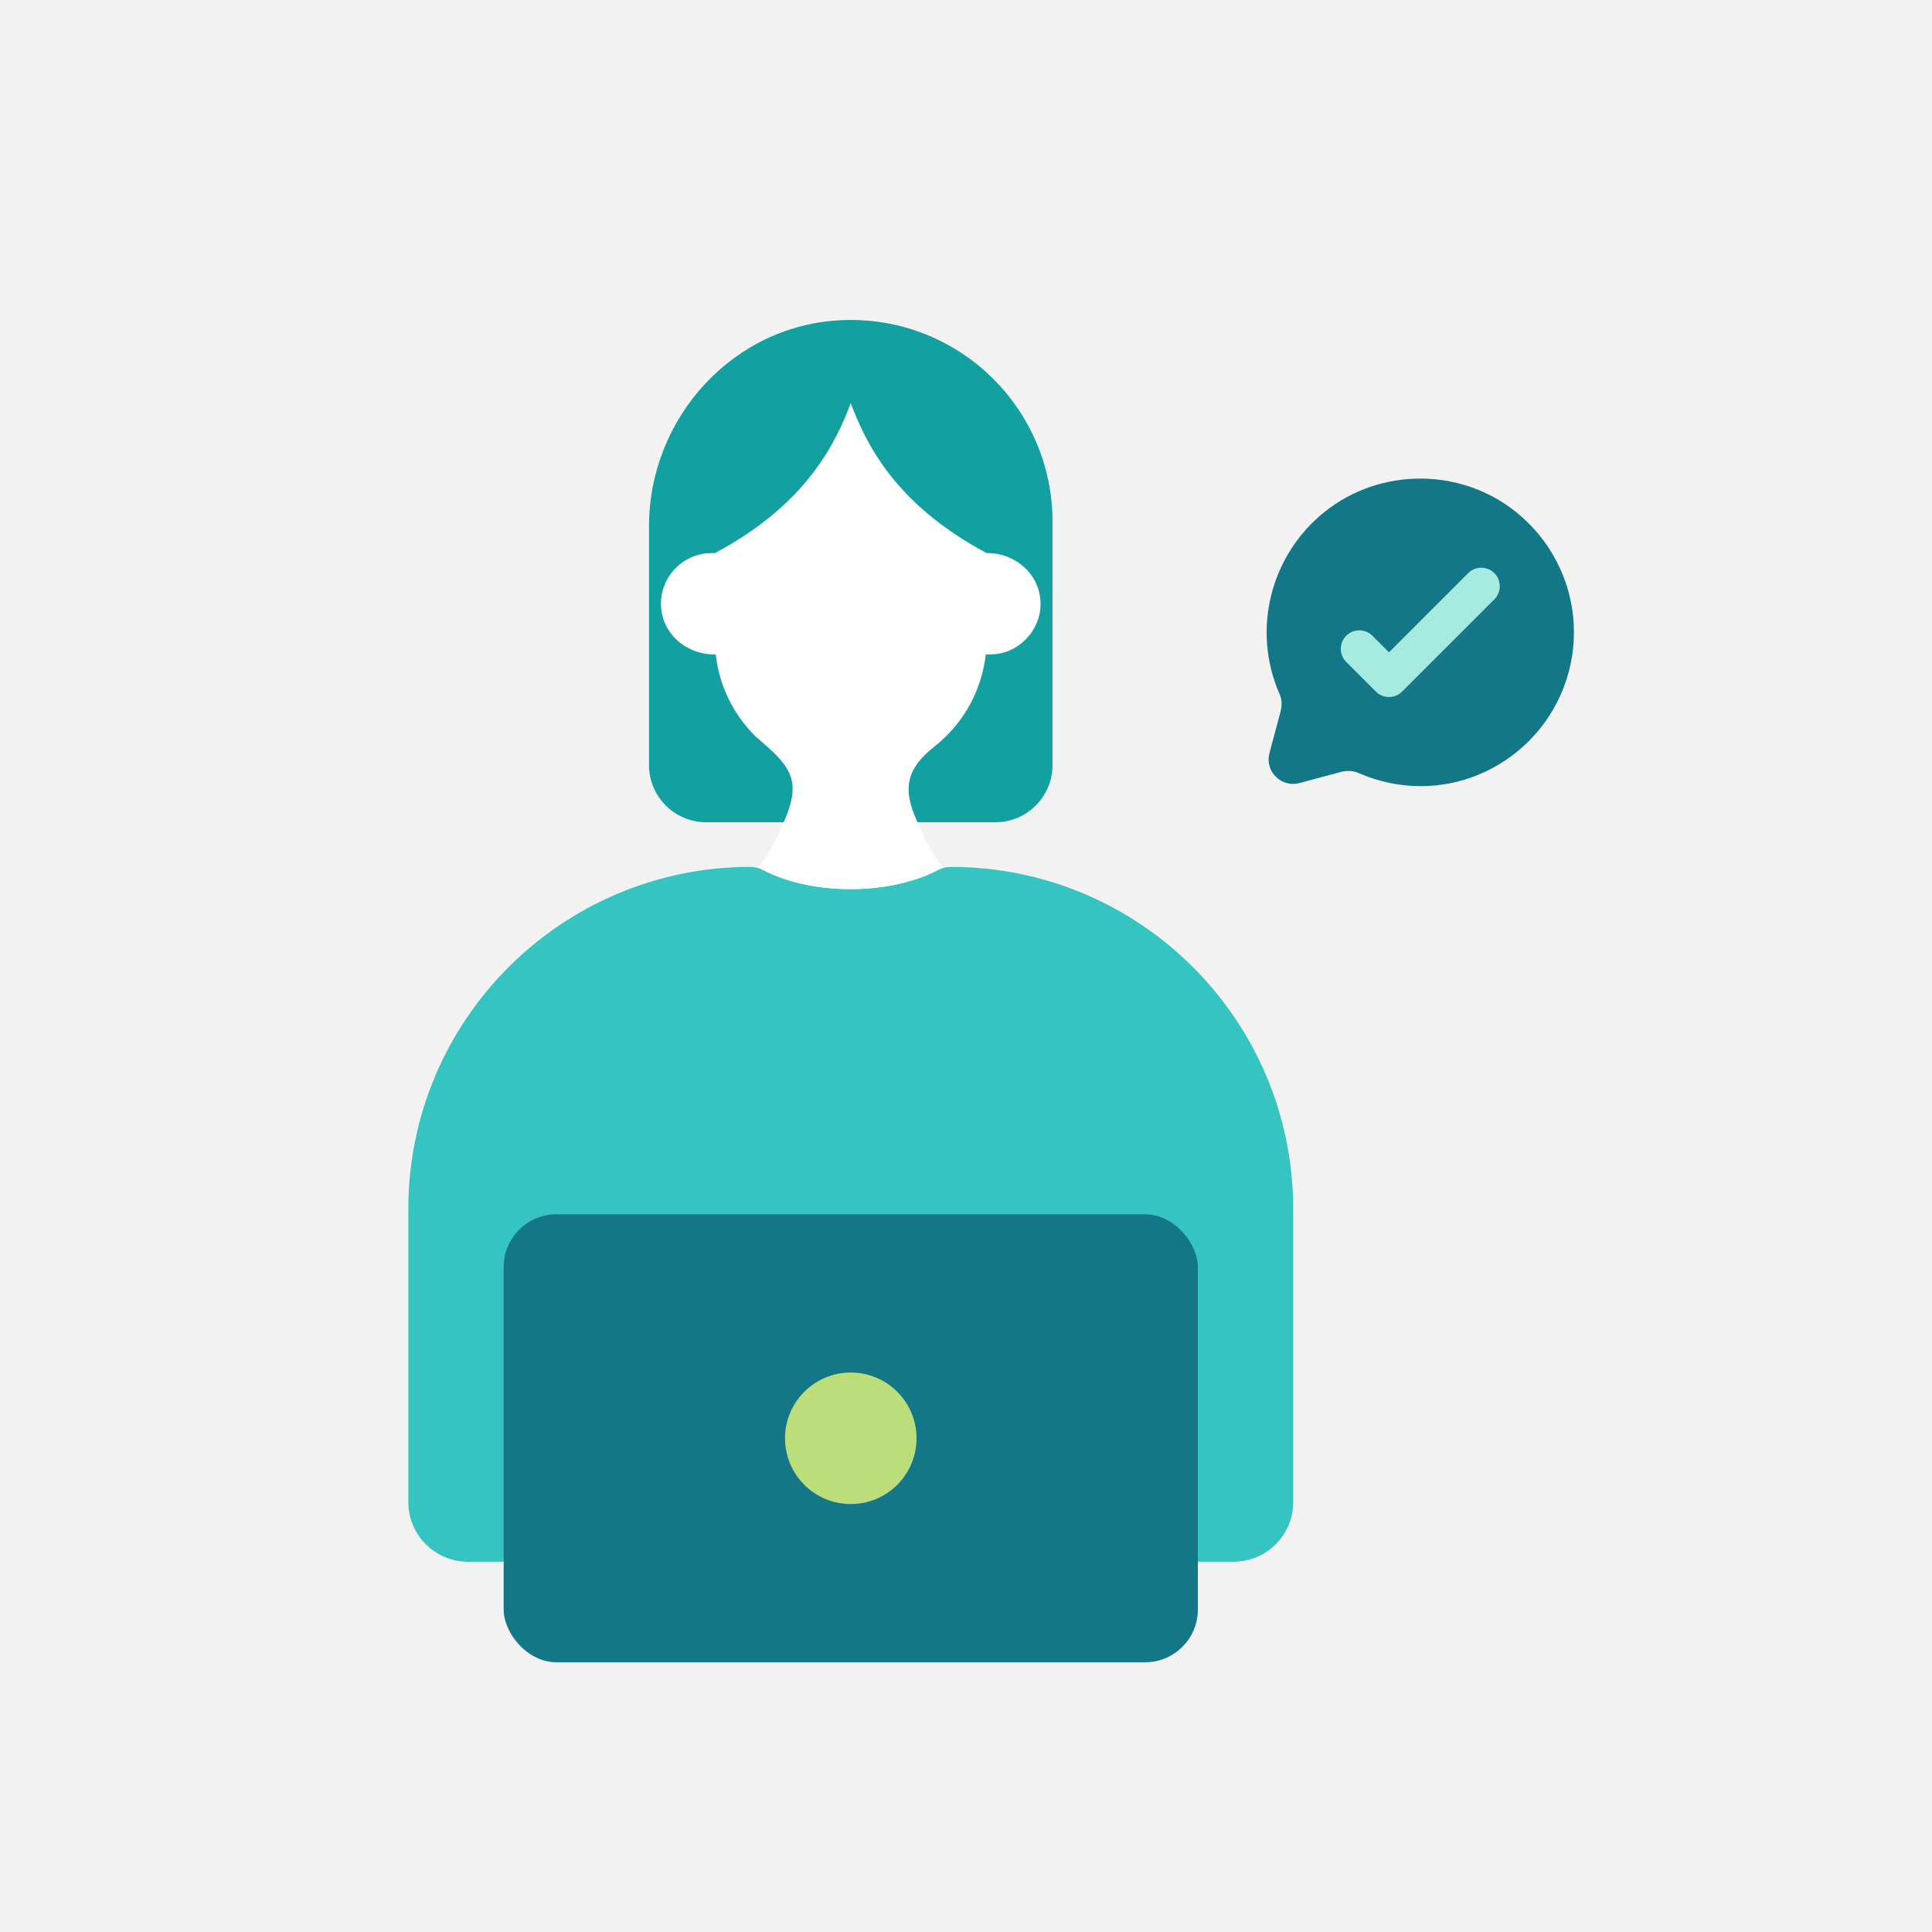 <svg xmlns="http://www.w3.org/2000/svg" id="Capa_1" data-name="Capa 1" viewBox="0 0 1000 1000"><defs><style>      .cls-1 {        fill: #12a0a0;      }      .cls-2 {        fill: #fff;      }      .cls-3 {        fill: #35c4c0;      }      .cls-4 {        fill: #a7eae0;      }      .cls-5 {        fill: #137787;      }      .cls-6 {        fill: #bbdd7a;      }      .cls-7 {        fill: #f2f2f2;      }    </style></defs><rect class="cls-7" x="0" width="1000" height="1000"></rect><g><path class="cls-5" d="m791.39,383.52c-7.65,7.65-16.53,13.5-26.04,17.43-9.55,3.96-19.73,5.96-30,5.96-10.85,0-21.82-2.24-32.27-6.84-2.65-1.17-5.88-1.34-9.08-.49l-21.39,5.73c-4.42,1.19-9.02-.03-12.25-3.29-3.26-3.23-4.48-7.83-3.29-12.25l5.73-21.39c.84-3.2.7-6.43-.46-9.05-14.52-32.94-4.98-71.7,23.19-94.31,28.69-23.05,70.39-23.08,99.08-.06,17.81,14.23,28.72,35.33,29.94,57.91,1.25,22.55-7.19,44.67-23.16,60.64Z"></path><path class="cls-3" d="m669.38,625.88v151.57c0,17.07-13.84,30.9-30.9,30.9H242.24c-17.07,0-30.9-13.84-30.9-30.9v-151.57c0-97.86,79.33-177.18,177.18-177.18h0c2.34,0,4.62.65,6.7,1.73,25.21,13.07,64.85,13.02,90.09-.01,2.07-1.07,4.34-1.72,6.67-1.72h.21c97.86,0,177.18,79.33,177.18,177.18Z"></path><rect class="cls-5" x="260.7" y="628.52" width="359.31" height="231.87" rx="27.32" ry="27.32"></rect><circle class="cls-6" cx="440.36" cy="744.46" r="34.04"></circle><path class="cls-2" d="m538.38,315.05c-1.18,12.44-11.46,21.84-23.56,23.46-2.64.34-4.85,2.25-5.34,4.9-2.99,16.85-12,31.64-24.73,42.07-13.17,10.77-17.92,18.9-11.95,34.82,5.53,14.69,11.85,25.56,15.62,28.41-26,15.33-70.37,15.38-96.33,0,3.77-2.84,10.09-13.71,15.62-28.45,5.97-15.92,1.22-24.05-11.95-34.77-12.49-10.28-21.45-24.73-24.58-41.23-.59-3.13-3.23-5.39-6.37-5.88-29.19-4.51-30.07-45.01-2.64-51.23,4.51-1.03,7.74-5.05,7.74-9.7v-5.73c0-36.19,26.49-67.97,62.49-71.89,42.36-4.61,78.21,28.5,78.21,69.93v8.52c0,4.16,2.89,7.74,6.95,8.62,12.64,2.64,22.14,14.3,20.81,28.16Z"></path><path class="cls-1" d="m436.55,165.68c-56.58,1.98-100.63,50.2-100.63,106.84v123.46c0,16.36,13.27,29.62,29.62,29.62h40.06c10.23-22.6,2.83-29.57-14.63-44.51-11.33-11.32-18.68-25.89-20.52-42.37-10.04.37-20.15-5.01-25-13.59-.03-.03-.07-.1-.07-.13-3.59-6.03-4.24-14.35-1.89-20.88.13-.42.26-.81.45-1.24,3.22-8.27,10.66-14.44,19.38-16.13,2.1-.42,4.5-.49,6.7-.46,48.41-25.76,62.86-58.11,70.33-77.61,7.36,19.49,22,51.88,70.36,77.61,10.59-.19,20.49,5.65,25.1,14.67.16.33.32.68.49,1.04.2.39.36.78.49,1.2.13.2.2.39.23.62.26.59.45,1.2.59,1.82,4.65,15.99-7.61,32.33-23.7,33.04h-.07c-.94.06-2.65.02-3.61.03-.13,1.27-.29,2.5-.49,3.74-.03.07-.03.13-.07.2-2.93,17.59-12.39,32.97-25.79,43.57-15.09,11.83-16.83,22.41-8.97,39.38h40.29c16.32,0,29.59-13.26,29.59-29.62v-125.93c0-58.95-48.84-106.49-108.24-104.37Z"></path><path class="cls-4" d="m718.94,360.79h0c-2.54,0-4.98-1.01-6.78-2.81l-15.36-15.36c-3.74-3.74-3.74-9.81,0-13.55,3.74-3.74,9.81-3.74,13.55,0l8.58,8.58,40.99-40.99c3.74-3.74,9.81-3.74,13.55,0,3.74,3.74,3.74,9.81,0,13.55l-47.76,47.76c-1.8,1.8-4.23,2.81-6.78,2.81Z"></path></g></svg>